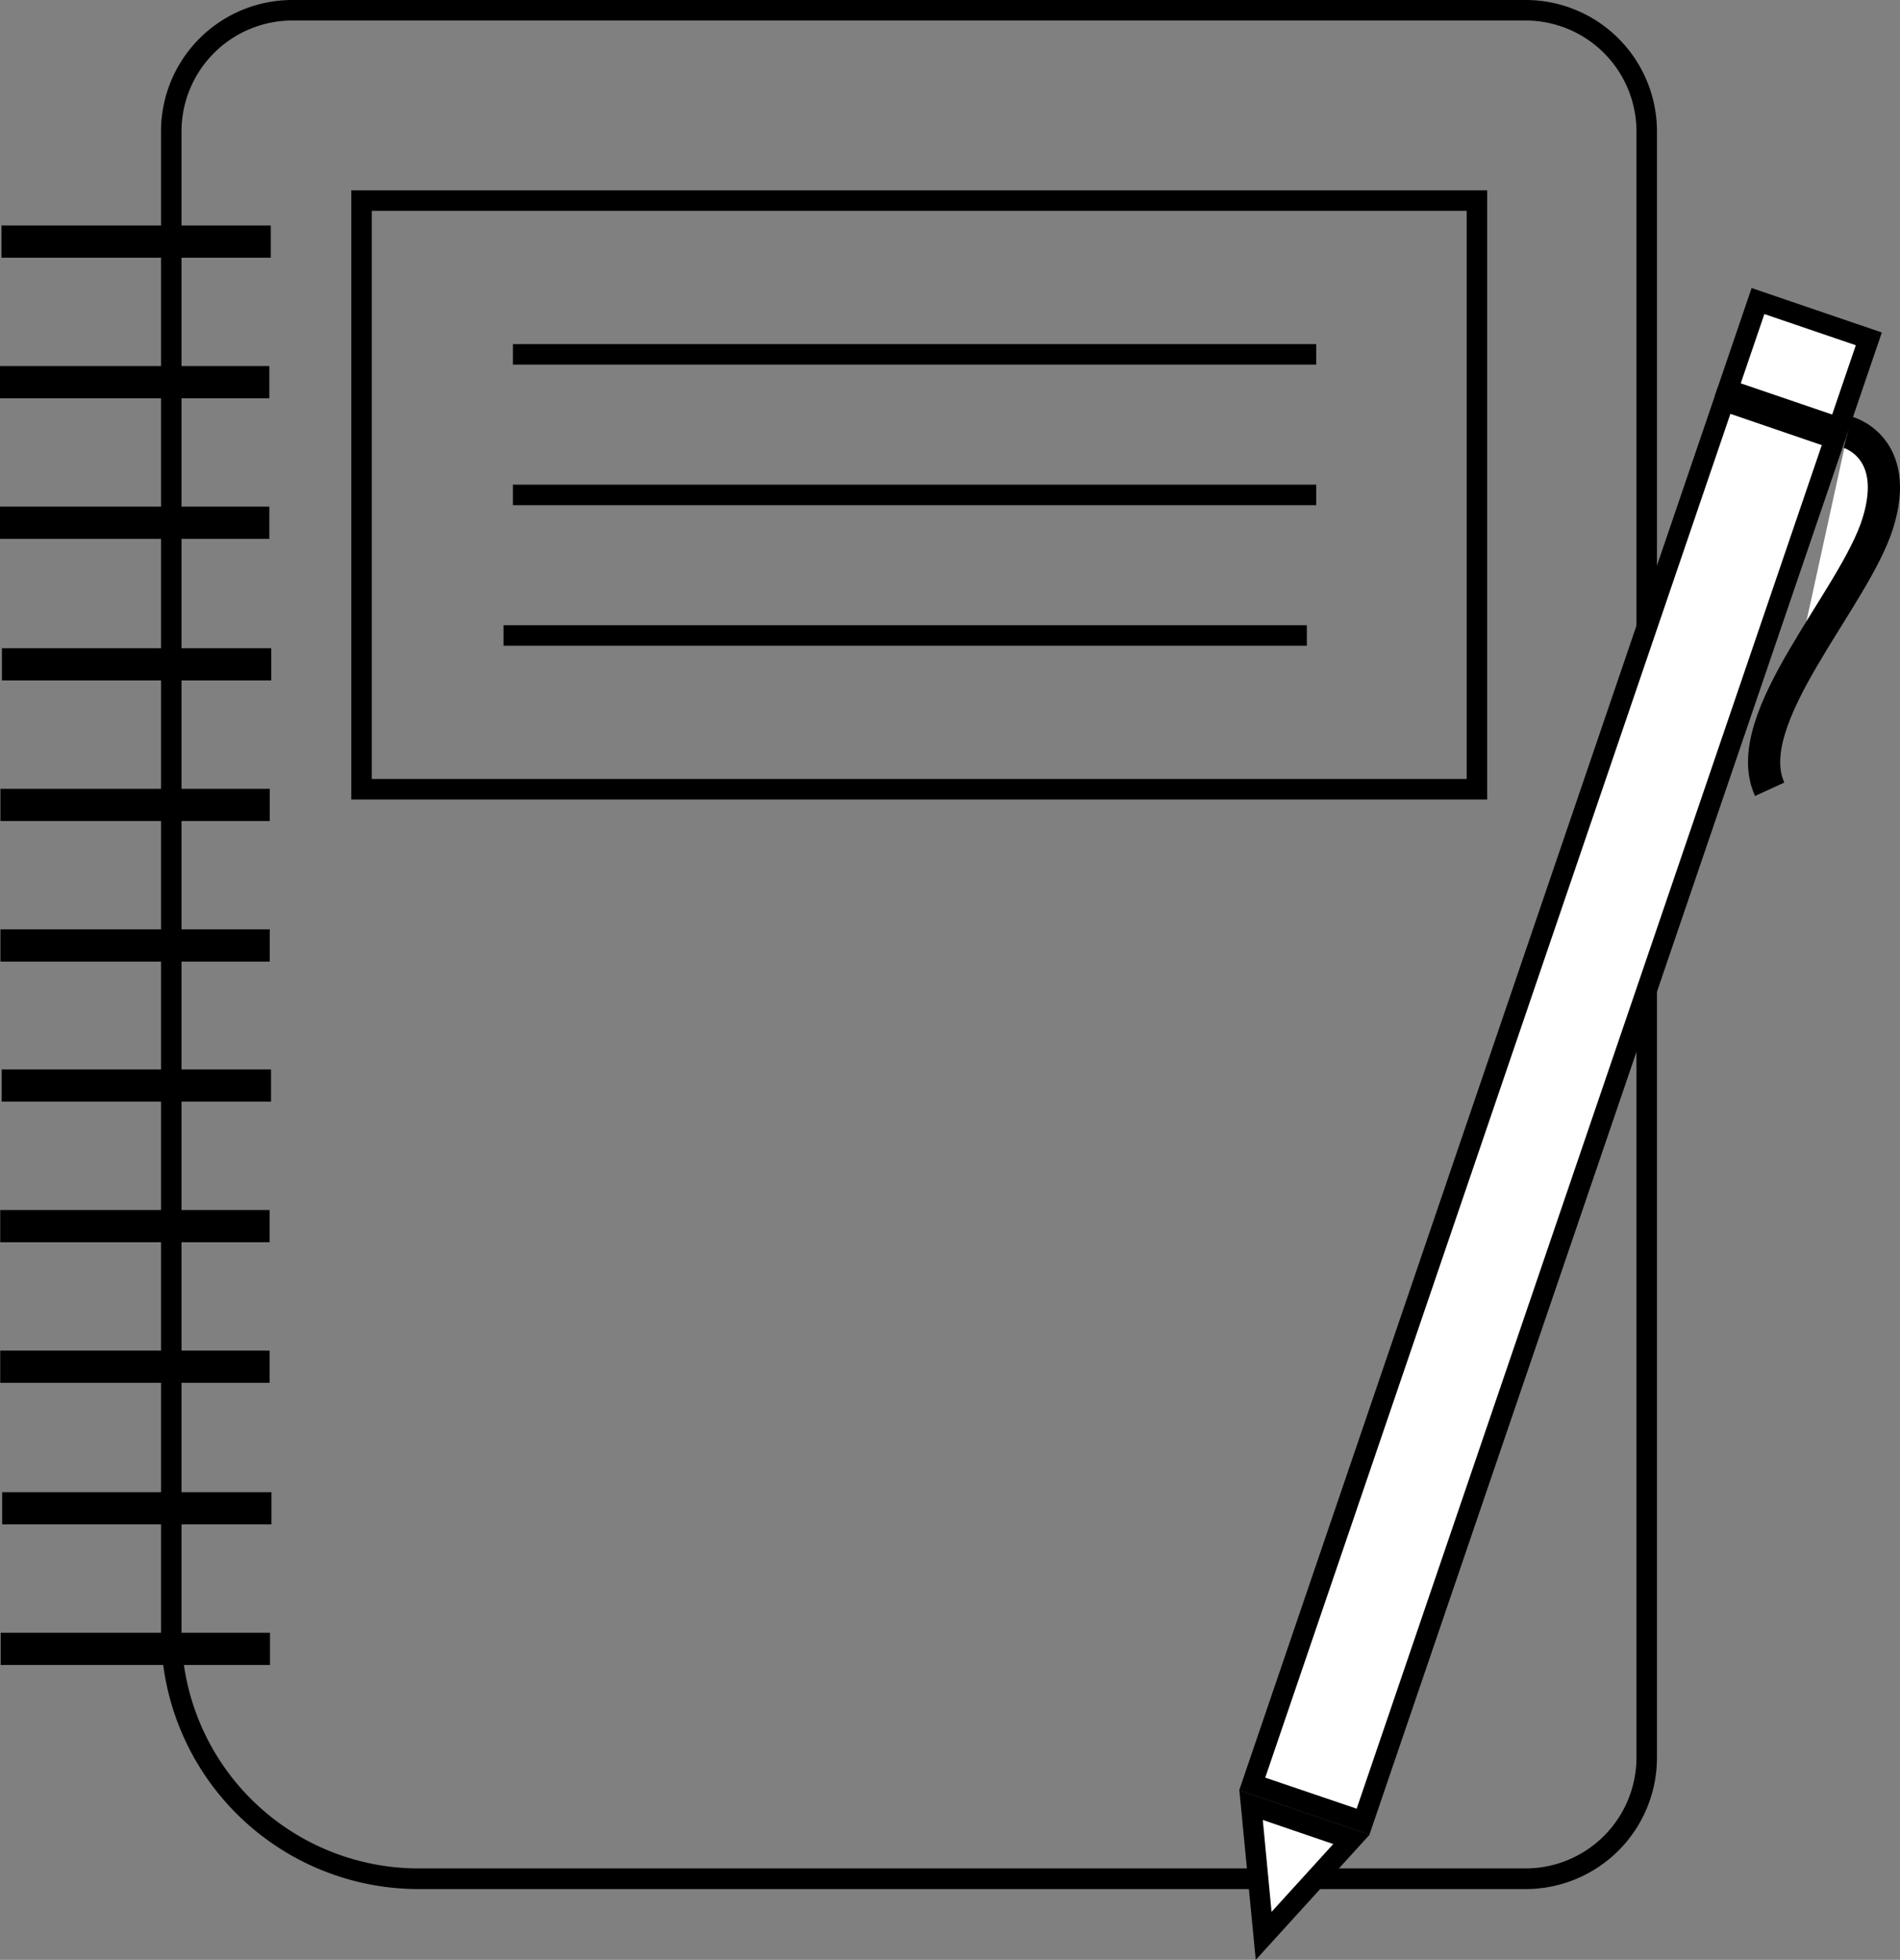 <svg id="Слой_1" data-name="Слой 1" xmlns="http://www.w3.org/2000/svg" viewBox="0 0 649.02 669.22"><rect x="0" y="0" width="649.02" height="669.22" fill="#808080" stroke="none"/><defs><style>.cls-1,.cls-2,.cls-4{fill:#fff;}.cls-2,.cls-3,.cls-4{stroke:#000;stroke-miterlimit:10;}.cls-2,.cls-3{stroke-width:7px;}.cls-3{fill:none;}.cls-4{stroke-width:11px;}</style></defs><path d="M1164.14,205A37.91,37.91,0,0,1,1202,242.86V798.14A37.91,37.91,0,0,1,1164.14,836H786a81,81,0,0,1-81-81V242.86A37.91,37.91,0,0,1,742.86,205h421.28m0-7H742.86A44.87,44.87,0,0,0,698,242.86V755.05a88,88,0,0,0,88,88h378.19A44.87,44.87,0,0,0,1209,798.14V242.86A44.87,44.87,0,0,0,1164.14,198Z" transform="translate(-643 -198)"/><rect class="cls-1" x="920.74" y="557.46" width="499" height="40" transform="translate(-397.18 1300.52) rotate(-71.16)"/><path d="M1234.07,339.31,1265.3,350,1106.42,815.6,1075.19,805l158.88-465.64m-4.37-8.89L1066.3,809.31l44.48,15.18L1274.19,345.6l-44.49-15.18Z" transform="translate(-643 -198)"/><rect class="cls-1" x="1241.27" y="302.39" width="32" height="40" transform="translate(-96.86 1210.19) rotate(-71.16)"/><path d="M1245.69,305.24l31.24,10.65-8.08,23.66-31.23-10.65,8.07-23.66m-4.36-8.89-12.59,36.91,44.48,15.18,12.59-36.91-44.48-15.18Z" transform="translate(-643 -198)"/><polygon class="cls-1" points="427.31 616.38 461.61 628.08 431.63 661.03 427.31 616.38"/><path d="M1074.32,819.44l24.11,8.23-21.08,23.16-3-31.39m-8-10.13,5.6,57.91,38.88-42.73-44.48-15.18Z" transform="translate(-643 -198)"/><line class="cls-2" x1="175.2" y1="121" x2="449.6" y2="121"/><line class="cls-2" x1="175.2" y1="169" x2="449.6" y2="169"/><line class="cls-2" x1="172" y1="217" x2="446.4" y2="217"/><rect class="cls-3" x="123.5" y="68.5" width="381" height="201"/><line class="cls-4" x1="0.5" y1="82.5" x2="92.5" y2="82.5"/><line class="cls-4" y1="130.5" x2="92" y2="130.5"/><line class="cls-4" y1="178.5" x2="92" y2="178.5"/><line class="cls-4" x1="0.65" y1="226.85" x2="92.65" y2="226.85"/><line class="cls-4" x1="0.15" y1="274.85" x2="92.15" y2="274.85"/><line class="cls-4" x1="0.15" y1="322.85" x2="92.15" y2="322.85"/><line class="cls-4" x1="0.58" y1="370.68" x2="92.58" y2="370.68"/><line class="cls-4" x1="0.08" y1="418.68" x2="92.08" y2="418.68"/><line class="cls-4" x1="0.08" y1="466.68" x2="92.08" y2="466.68"/><line class="cls-4" x1="0.73" y1="515.03" x2="92.73" y2="515.03"/><line class="cls-4" x1="0.23" y1="563.03" x2="92.23" y2="563.03"/><path class="cls-4" d="M1274.19,345.6s18.31,4.9,10.31,30.9-48,67-37,91" transform="translate(-643 -198)"/></svg>